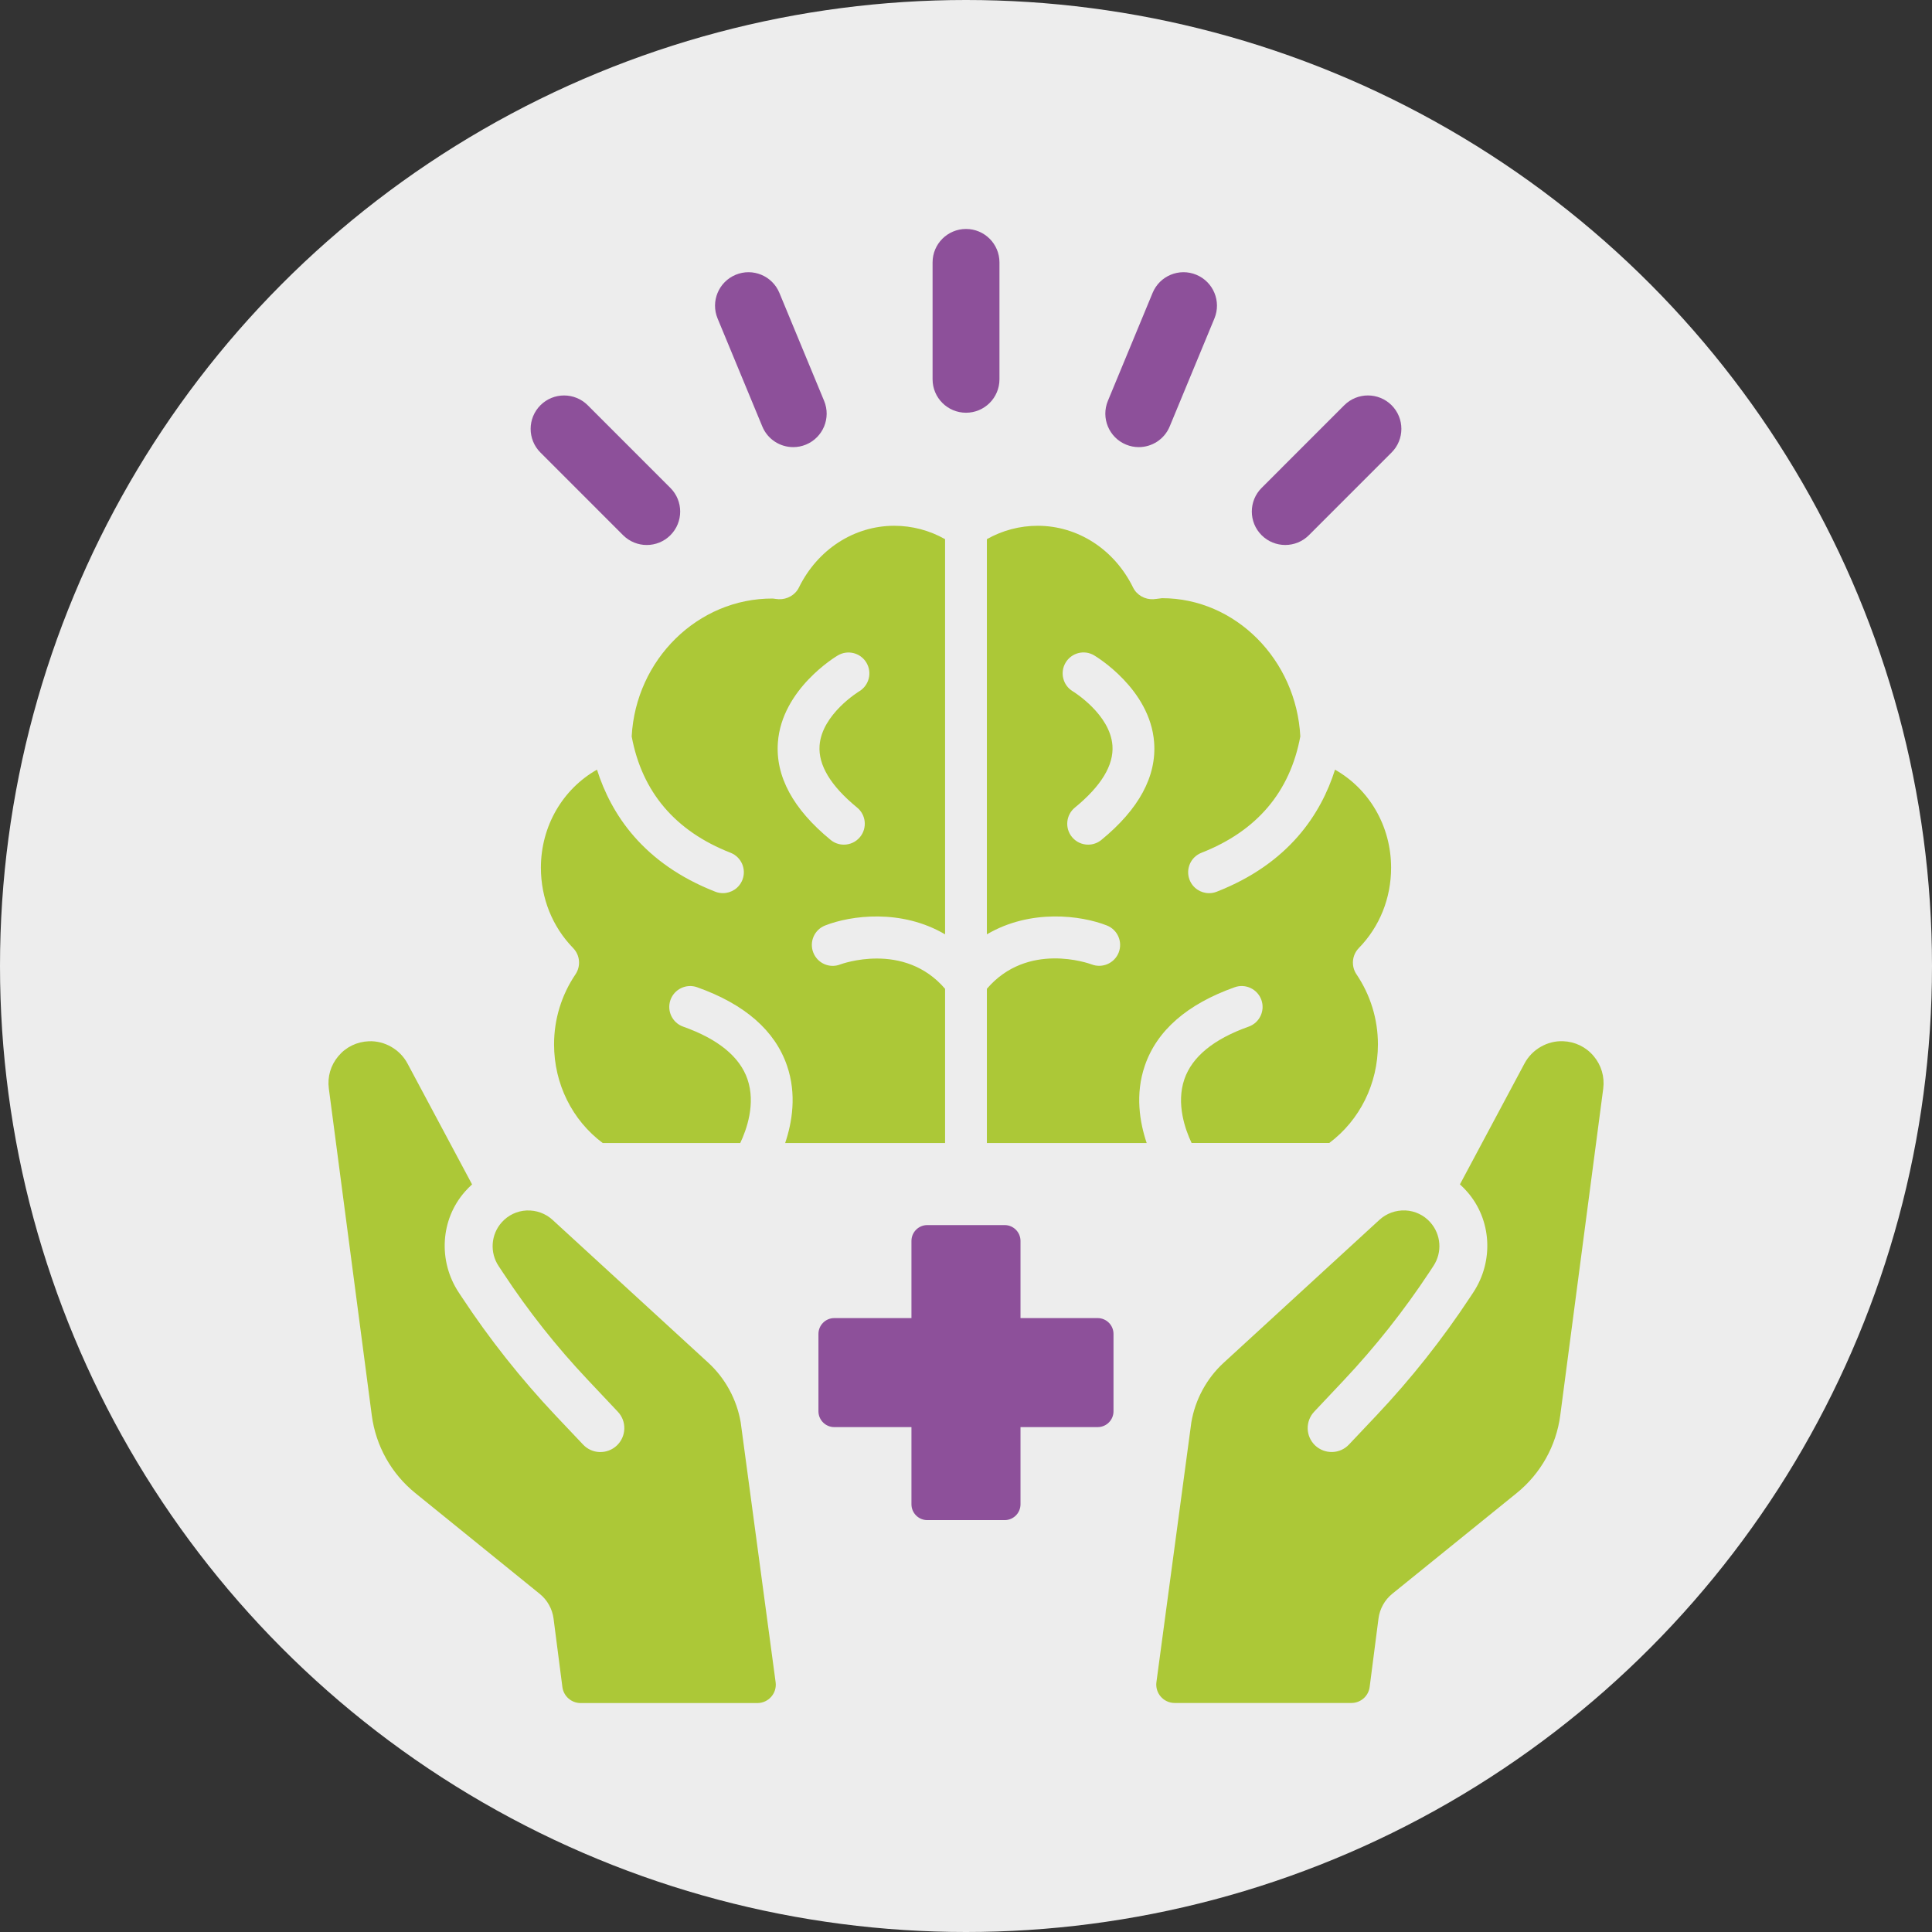 <?xml version="1.0" encoding="UTF-8"?>
<!-- Generator: Adobe Illustrator 28.1.0, SVG Export Plug-In . SVG Version: 6.00 Build 0)  -->
<svg xmlns="http://www.w3.org/2000/svg" xmlns:xlink="http://www.w3.org/1999/xlink" version="1.1" id="Ebene_1" x="0px" y="0px" width="100px" height="100px" viewBox="0 0 100 100" style="enable-background:new 0 0 100 100;" xml:space="preserve">
<rect x="0" y="0" width="100" height="100" fill="#333333" stroke="none"/>
<style type="text/css">
	.st0{fill:#EDEDED;}
	.st1{fill:#ACC837;}
	.st2{fill:#8D509A;}
</style>
<g>
	<circle class="st0" cx="50" cy="50" r="50"></circle>
</g>
<path class="st1" d="M41.35,30.412c-0.193,0.393-0.616,0.621-1.042,0.603  c-0.104-0.007-0.205-0.02-0.306-0.035c-3.89-0.02-7.098,3.173-7.306,7.139  c0.533,2.867,2.247,4.897,5.118,6.02c0.556,0.218,0.831,0.845,0.613,1.402  c-0.167,0.427-0.575,0.688-1.008,0.688c-0.132,0-0.265-0.023-0.394-0.074  c-3.744-1.464-5.4-4.029-6.125-6.318c-1.767,1.001-2.903,2.915-2.903,5.076  c0,1.576,0.592,3.053,1.669,4.159c0.357,0.368,0.407,0.935,0.12,1.36  c-0.725,1.074-1.108,2.326-1.108,3.624c0,2.038,0.936,3.924,2.518,5.106h7.119  c0.329-0.695,0.809-2.031,0.374-3.301c-0.399-1.163-1.519-2.08-3.328-2.722  c-0.563-0.2-0.858-0.819-0.658-1.382c0.2-0.562,0.82-0.857,1.382-0.657  c2.463,0.875,4.027,2.24,4.651,4.06c0.511,1.49,0.263,2.936-0.096,4.003h8.277  v-7.982c-2.128-2.482-5.386-1.276-5.42-1.264  c-0.558,0.222-1.184-0.056-1.402-0.613c-0.218-0.556,0.057-1.184,0.613-1.401  c1.33-0.523,3.944-0.873,6.209,0.459V27.907  c-0.807-0.455-1.706-0.693-2.631-0.693C44.209,27.214,42.317,28.439,41.35,30.412  z M44.473,35.782c-0.019,0.012-1.934,1.182-2.052,2.809  c-0.073,1.012,0.581,2.092,1.944,3.209c0.462,0.378,0.53,1.061,0.151,1.523  c-0.214,0.261-0.525,0.396-0.837,0.396c-0.241,0-0.484-0.08-0.685-0.245  c-1.946-1.595-2.864-3.295-2.73-5.055c0.209-2.754,2.986-4.427,3.104-4.496  c0.514-0.302,1.174-0.134,1.478,0.377C45.151,34.812,44.984,35.476,44.473,35.782z"></path>
<path class="st1" d="M72.003,44.914c0-2.16-1.135-4.075-2.903-5.076  c-0.725,2.289-2.382,4.854-6.125,6.318c-0.129,0.051-0.263,0.074-0.394,0.074  c-0.432,0-0.841-0.261-1.008-0.688c-0.218-0.557,0.057-1.185,0.613-1.402  c2.872-1.124,4.586-3.154,5.118-6.022c-0.206-3.966-3.355-7.156-7.155-7.156  c-0.253,0.033-0.354,0.045-0.458,0.053c-0.426,0.021-0.849-0.21-1.042-0.603  c-0.967-1.973-2.86-3.198-4.938-3.198c-0.925,0-1.824,0.238-2.63,0.692v20.455  c2.265-1.332,4.88-0.982,6.209-0.459c0.556,0.218,0.831,0.845,0.613,1.402  c-0.218,0.554-0.844,0.826-1.399,0.614c-0.145-0.055-3.321-1.193-5.423,1.261  v7.983h8.271c-0.359-1.067-0.607-2.513-0.096-4.003  c0.624-1.82,2.189-3.185,4.651-4.06c0.563-0.2,1.181,0.095,1.382,0.657  c0.2,0.563-0.095,1.183-0.658,1.382c-1.809,0.642-2.929,1.559-3.328,2.722  c-0.435,1.27,0.045,2.606,0.374,3.301h7.125  c1.583-1.183,2.519-3.068,2.519-5.106c0-1.297-0.384-2.55-1.109-3.624  c-0.287-0.425-0.237-0.992,0.121-1.36C71.411,47.967,72.003,46.489,72.003,44.914z   M57.007,43.474c-0.201,0.165-0.444,0.245-0.685,0.245  c-0.313,0-0.623-0.135-0.837-0.396c-0.379-0.462-0.311-1.144,0.151-1.523  c1.364-1.117,2.018-2.197,1.944-3.209c-0.118-1.626-2.033-2.797-2.052-2.809  c-0.511-0.306-0.678-0.97-0.373-1.483c0.304-0.51,0.963-0.684,1.478-0.377  c0.118,0.07,2.894,1.743,3.104,4.496C59.871,40.179,58.953,41.88,57.007,43.474z"></path>
<path class="st2" d="M39.457,22.074c0.276,0.667,0.92,1.069,1.6,1.069  c0.221,0,0.445-0.042,0.662-0.132c0.883-0.367,1.303-1.379,0.937-2.262  l-2.315-5.59c-0.366-0.883-1.379-1.304-2.262-0.937  c-0.883,0.367-1.303,1.379-0.937,2.262L39.457,22.074z"></path>
<path class="st2" d="M33.475,28.209c0.443,0,0.886-0.169,1.224-0.506  c0.676-0.676,0.676-1.773,0-2.448l-4.278-4.279  c-0.676-0.675-1.772-0.676-2.448-0.001c-0.676,0.676-0.676,1.773,0,2.448  l4.278,4.279C32.589,28.039,33.032,28.209,33.475,28.209z"></path>
<path class="st2" d="M72.028,20.974c-0.676-0.674-1.772-0.675-2.449,0.001l-4.278,4.279  c-0.676,0.675-0.676,1.772,0,2.448c0.338,0.337,0.781,0.506,1.224,0.506  s0.886-0.169,1.224-0.507l4.278-4.279C72.704,22.747,72.704,21.65,72.028,20.974z  "></path>
<path class="st2" d="M58.281,23.011c0.217,0.09,0.441,0.132,0.662,0.132  c0.679,0,1.324-0.403,1.6-1.069l2.315-5.59  c0.366-0.883-0.053-1.896-0.937-2.262c-0.883-0.367-1.896,0.054-2.262,0.937  l-2.315,5.59C56.978,21.632,57.398,22.645,58.281,23.011z"></path>
<path class="st2" d="M51.732,19.632v-6.05c0-0.956-0.775-1.731-1.731-1.731  c-0.956,0-1.731,0.775-1.731,1.731v6.05c0,0.956,0.775,1.731,1.731,1.731  C50.957,21.363,51.732,20.588,51.732,19.632z"></path>
<g>
	<g>
		<g>
			<path class="st1" d="M36.658,70.532l-8.058-7.392c-0.365-0.333-0.841-0.506-1.345-0.486     c-0.498,0.024-0.955,0.243-1.286,0.614c-0.561,0.627-0.627,1.557-0.163,2.259     l0.249,0.376c1.288,1.957,2.745,3.798,4.353,5.502l1.569,1.665     c0.227,0.239,0.347,0.553,0.337,0.886c-0.01,0.327-0.147,0.635-0.388,0.865     c-0.241,0.225-0.557,0.345-0.888,0.337c-0.327-0.01-0.635-0.149-0.861-0.39     l-1.414-1.494c-1.796-1.902-3.425-3.957-4.864-6.141l-0.157-0.237     c-1.067-1.62-0.955-3.768,0.327-5.221c0.118-0.129,0.239-0.259,0.365-0.371     l-3.345-6.262c-0.386-0.722-1.178-1.18-1.994-1.147     c-0.618,0.024-1.18,0.292-1.58,0.767c-0.4,0.473-0.576,1.072-0.494,1.686     l2.223,16.915c0.208,1.576,1.012,3.012,2.247,4.014l6.447,5.223     c0.394,0.32,0.649,0.778,0.714,1.28l0.457,3.541     c0.061,0.474,0.467,0.829,0.945,0.829h9.147c0.576,0,1.022-0.508,0.945-1.078     l-1.808-13.452C38.136,72.438,37.54,71.34,36.658,70.532z"></path>
		</g>
		<g>
			<path class="st1" d="M82.485,54.66c-0.4-0.474-0.963-0.743-1.58-0.767     c-0.816-0.033-1.608,0.425-1.994,1.147l-3.345,6.262     c0.125,0.112,0.247,0.241,0.365,0.371c1.282,1.453,1.394,3.602,0.327,5.221     l-0.157,0.237c-1.439,2.184-3.067,4.239-4.864,6.141l-1.412,1.494     c-0.225,0.241-0.533,0.38-0.865,0.39c-0.329,0.008-0.645-0.112-0.886-0.337     c-0.241-0.229-0.378-0.537-0.388-0.865c-0.008-0.333,0.112-0.647,0.337-0.886     l1.512-1.604c1.645-1.745,3.137-3.629,4.457-5.631l0.202-0.308     c0.467-0.702,0.398-1.631-0.163-2.259c-0.331-0.371-0.788-0.59-1.286-0.614     c-0.504-0.02-0.98,0.153-1.345,0.486l-8.056,7.392     c-0.884,0.808-1.478,1.906-1.68,3.086l-1.808,13.452     c-0.076,0.571,0.369,1.078,0.945,1.078h9.147c0.48,0,0.884-0.355,0.945-0.829     l0.457-3.541c0.065-0.504,0.322-0.965,0.716-1.284l6.443-5.215     c1.235-1.002,2.041-2.439,2.249-4.017l2.225-16.915     C83.061,55.733,82.885,55.133,82.485,54.66z"></path>
		</g>
	</g>
</g>
<path class="st2" d="M52.821,77.861v-3.994h3.993c0.454,0,0.821-0.367,0.821-0.82v-4.002  c0-0.453-0.368-0.821-0.821-0.821H52.821v-3.994c0-0.453-0.368-0.82-0.82-0.82  h-4.004c-0.452,0-0.82,0.367-0.82,0.82v3.994h-3.994  c-0.453,0-0.82,0.368-0.82,0.821v4.002c0,0.453,0.368,0.82,0.82,0.82h3.994  v3.994c0,0.453,0.368,0.82,0.82,0.82H52.002  C52.454,78.681,52.821,78.314,52.821,77.861z"></path>
</svg>
